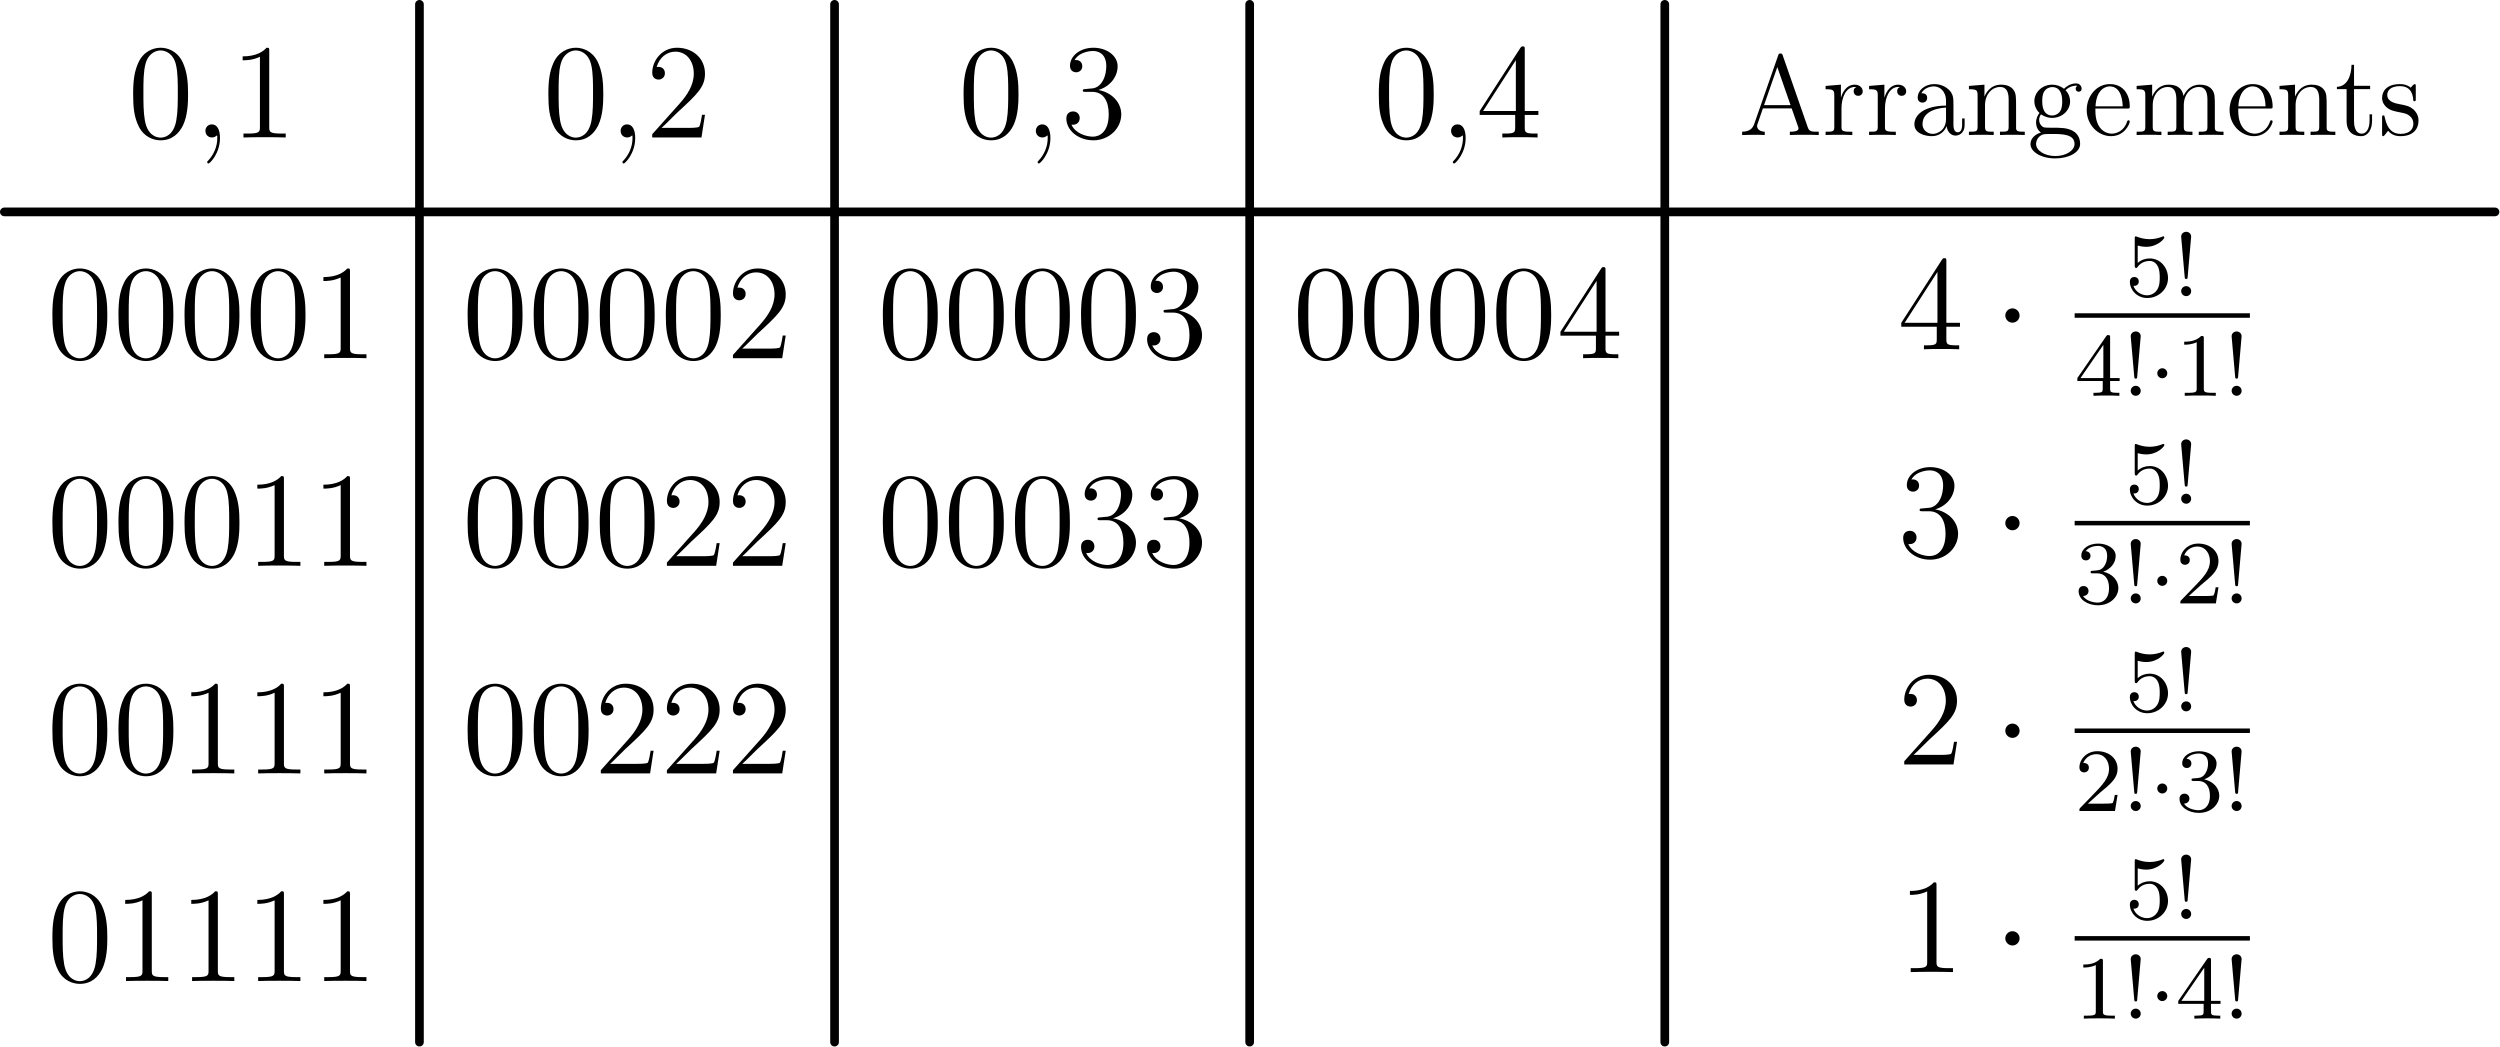 <?xml version='1.0' encoding='UTF-8'?>
<!-- This file was generated by dvisvgm 2.13.3 -->
<svg version='1.1' xmlns='http://www.w3.org/2000/svg' xmlns:xlink='http://www.w3.org/1999/xlink' width='143.962pt' height='60.276pt' viewBox='56.659 66.063 143.962 60.276'>
<defs>
<path id='g2-33' d='M1.618-5.276C1.618-5.547 1.387-5.699 1.18-5.699C.948-5.699 .733-5.531 .733-5.276C.733-5.252 .749-5.109 .749-5.077L1.044-1.706C1.06-1.562 1.06-1.522 1.18-1.522C1.291-1.522 1.299-1.57 1.307-1.698L1.618-5.276ZM1.618-.438C1.618-.709 1.403-.885 1.18-.885C.917-.885 .733-.669 .733-.446C.733-.199 .933 0 1.18 0C1.419 0 1.618-.191 1.618-.438Z'/>
<path id='g2-49' d='M2.503-5.077C2.503-5.292 2.487-5.3 2.271-5.3C1.945-4.981 1.522-4.79 .765-4.79V-4.527C.98-4.527 1.411-4.527 1.873-4.742V-.654C1.873-.359 1.849-.263 1.092-.263H.813V0C1.14-.024 1.825-.024 2.184-.024S3.236-.024 3.563 0V-.263H3.284C2.527-.263 2.503-.359 2.503-.654V-5.077Z'/>
<path id='g2-50' d='M2.248-1.626C2.375-1.745 2.71-2.008 2.837-2.12C3.332-2.574 3.802-3.013 3.802-3.738C3.802-4.686 3.005-5.3 2.008-5.3C1.052-5.3 .422-4.575 .422-3.866C.422-3.475 .733-3.419 .845-3.419C1.012-3.419 1.259-3.539 1.259-3.842C1.259-4.256 .861-4.256 .765-4.256C.996-4.838 1.53-5.037 1.921-5.037C2.662-5.037 3.045-4.407 3.045-3.738C3.045-2.909 2.463-2.303 1.522-1.339L.518-.303C.422-.215 .422-.199 .422 0H3.571L3.802-1.427H3.555C3.531-1.267 3.467-.869 3.371-.717C3.324-.654 2.718-.654 2.59-.654H1.172L2.248-1.626Z'/>
<path id='g2-51' d='M2.016-2.662C2.646-2.662 3.045-2.2 3.045-1.363C3.045-.367 2.479-.072 2.056-.072C1.618-.072 1.02-.231 .741-.654C1.028-.654 1.227-.837 1.227-1.1C1.227-1.355 1.044-1.538 .789-1.538C.574-1.538 .351-1.403 .351-1.084C.351-.327 1.164 .167 2.072 .167C3.132 .167 3.873-.566 3.873-1.363C3.873-2.024 3.347-2.63 2.534-2.805C3.164-3.029 3.634-3.571 3.634-4.208S2.917-5.3 2.088-5.3C1.235-5.3 .59-4.838 .59-4.232C.59-3.937 .789-3.81 .996-3.81C1.243-3.81 1.403-3.985 1.403-4.216C1.403-4.511 1.148-4.623 .972-4.631C1.307-5.069 1.921-5.093 2.064-5.093C2.271-5.093 2.877-5.029 2.877-4.208C2.877-3.65 2.646-3.316 2.534-3.188C2.295-2.941 2.112-2.925 1.626-2.893C1.474-2.885 1.411-2.877 1.411-2.774C1.411-2.662 1.482-2.662 1.618-2.662H2.016Z'/>
<path id='g2-52' d='M3.14-5.157C3.14-5.316 3.14-5.38 2.973-5.38C2.869-5.38 2.861-5.372 2.782-5.26L.239-1.57V-1.307H2.487V-.646C2.487-.351 2.463-.263 1.849-.263H1.666V0C2.343-.024 2.359-.024 2.813-.024S3.284-.024 3.961 0V-.263H3.778C3.164-.263 3.14-.351 3.14-.646V-1.307H3.985V-1.57H3.14V-5.157ZM2.542-4.511V-1.57H.518L2.542-4.511Z'/>
<path id='g2-53' d='M1.116-4.479C1.219-4.447 1.538-4.368 1.873-4.368C2.869-4.368 3.475-5.069 3.475-5.189C3.475-5.276 3.419-5.3 3.379-5.3C3.363-5.3 3.347-5.3 3.276-5.26C2.965-5.141 2.598-5.045 2.168-5.045C1.698-5.045 1.307-5.165 1.06-5.26C.98-5.3 .964-5.3 .956-5.3C.853-5.3 .853-5.212 .853-5.069V-2.734C.853-2.59 .853-2.495 .98-2.495C1.044-2.495 1.068-2.527 1.108-2.59C1.203-2.71 1.506-3.116 2.184-3.116C2.63-3.116 2.845-2.75 2.917-2.598C3.053-2.311 3.068-1.945 3.068-1.634C3.068-1.339 3.061-.909 2.837-.558C2.686-.319 2.367-.072 1.945-.072C1.427-.072 .917-.399 .733-.917C.757-.909 .805-.909 .813-.909C1.036-.909 1.211-1.052 1.211-1.299C1.211-1.594 .98-1.698 .821-1.698C.677-1.698 .422-1.618 .422-1.275C.422-.558 1.044 .167 1.961 .167C2.957 .167 3.802-.606 3.802-1.594C3.802-2.519 3.132-3.339 2.192-3.339C1.793-3.339 1.419-3.212 1.116-2.941V-4.479Z'/>
<path id='g3-44' d='M2.331 .048C2.331-.693 2.08-1.16 1.614-1.16C1.267-1.16 1.04-.897 1.04-.586C1.04-.263 1.267 0 1.626 0C1.805 0 1.937-.084 2.008-.143C2.044-.179 2.056-.179 2.068-.179C2.092-.179 2.092-.012 2.092 .048C2.092 .813 1.781 1.53 1.255 2.08C1.207 2.116 1.196 2.14 1.196 2.188C1.196 2.248 1.255 2.307 1.315 2.307C1.423 2.307 2.331 1.423 2.331 .048Z'/>
<path id='g3-48' d='M5.356-3.826C5.356-4.818 5.296-5.786 4.866-6.695C4.376-7.687 3.515-7.95 2.929-7.95C2.236-7.95 1.387-7.603 .944-6.611C.61-5.858 .49-5.117 .49-3.826C.49-2.666 .574-1.793 1.004-.944C1.47-.036 2.295 .251 2.917 .251C3.957 .251 4.555-.371 4.902-1.064C5.332-1.961 5.356-3.132 5.356-3.826ZM2.917 .012C2.534 .012 1.757-.203 1.53-1.506C1.399-2.224 1.399-3.132 1.399-3.969C1.399-4.949 1.399-5.834 1.59-6.539C1.793-7.34 2.403-7.711 2.917-7.711C3.371-7.711 4.065-7.436 4.292-6.408C4.447-5.727 4.447-4.782 4.447-3.969C4.447-3.168 4.447-2.26 4.316-1.53C4.089-.215 3.335 .012 2.917 .012Z'/>
<path id='g3-49' d='M3.443-7.663C3.443-7.938 3.443-7.95 3.204-7.95C2.917-7.627 2.319-7.185 1.088-7.185V-6.838C1.363-6.838 1.961-6.838 2.618-7.149V-.921C2.618-.49 2.582-.347 1.53-.347H1.16V0C1.482-.024 2.642-.024 3.037-.024S4.579-.024 4.902 0V-.347H4.531C3.479-.347 3.443-.49 3.443-.921V-7.663Z'/>
<path id='g3-50' d='M5.26-2.008H4.997C4.961-1.805 4.866-1.148 4.746-.956C4.663-.849 3.981-.849 3.622-.849H1.411C1.733-1.124 2.463-1.889 2.774-2.176C4.591-3.85 5.26-4.471 5.26-5.655C5.26-7.03 4.172-7.95 2.786-7.95S.586-6.767 .586-5.738C.586-5.129 1.112-5.129 1.148-5.129C1.399-5.129 1.71-5.308 1.71-5.691C1.71-6.025 1.482-6.253 1.148-6.253C1.04-6.253 1.016-6.253 .98-6.241C1.207-7.054 1.853-7.603 2.63-7.603C3.646-7.603 4.268-6.755 4.268-5.655C4.268-4.639 3.682-3.754 3.001-2.989L.586-.287V0H4.949L5.26-2.008Z'/>
<path id='g3-51' d='M2.2-4.292C1.997-4.28 1.949-4.268 1.949-4.16C1.949-4.041 2.008-4.041 2.224-4.041H2.774C3.79-4.041 4.244-3.204 4.244-2.056C4.244-.49 3.431-.072 2.845-.072C2.271-.072 1.291-.347 .944-1.136C1.327-1.076 1.674-1.291 1.674-1.722C1.674-2.068 1.423-2.307 1.088-2.307C.801-2.307 .49-2.14 .49-1.686C.49-.622 1.554 .251 2.881 .251C4.304 .251 5.356-.837 5.356-2.044C5.356-3.144 4.471-4.005 3.324-4.208C4.364-4.507 5.033-5.38 5.033-6.312C5.033-7.257 4.053-7.95 2.893-7.95C1.698-7.95 .813-7.221 .813-6.348C.813-5.87 1.184-5.774 1.363-5.774C1.614-5.774 1.901-5.954 1.901-6.312C1.901-6.695 1.614-6.862 1.351-6.862C1.279-6.862 1.255-6.862 1.219-6.85C1.674-7.663 2.798-7.663 2.857-7.663C3.252-7.663 4.029-7.484 4.029-6.312C4.029-6.085 3.993-5.416 3.646-4.902C3.288-4.376 2.881-4.34 2.558-4.328L2.2-4.292Z'/>
<path id='g3-52' d='M4.316-7.783C4.316-8.01 4.316-8.07 4.148-8.07C4.053-8.07 4.017-8.07 3.921-7.926L.323-2.343V-1.997H3.467V-.909C3.467-.466 3.443-.347 2.57-.347H2.331V0C2.606-.024 3.551-.024 3.885-.024S5.177-.024 5.452 0V-.347H5.212C4.352-.347 4.316-.466 4.316-.909V-1.997H5.523V-2.343H4.316V-7.783ZM3.527-6.85V-2.343H.622L3.527-6.85Z'/>
<path id='g3-65' d='M4.627-8.321C4.579-8.464 4.555-8.536 4.388-8.536S4.196-8.5 4.136-8.309L1.638-1.16C1.47-.669 1.136-.359 .371-.347V0C1.1-.024 1.124-.024 1.518-.024C1.853-.024 2.427-.024 2.738 0V-.347C2.236-.359 1.937-.61 1.937-.944C1.937-1.016 1.937-1.04 1.997-1.196L2.546-2.786H5.559L6.217-.909C6.276-.765 6.276-.741 6.276-.705C6.276-.347 5.667-.347 5.368-.347V0C5.643-.024 6.587-.024 6.922-.024S8.118-.024 8.393 0V-.347C7.615-.347 7.4-.347 7.233-.837L4.627-8.321ZM4.053-7.113L5.44-3.132H2.666L4.053-7.113Z'/>
<path id='g3-97' d='M4.615-3.192C4.615-3.838 4.615-4.316 4.089-4.782C3.67-5.165 3.132-5.332 2.606-5.332C1.626-5.332 .873-4.686 .873-3.909C.873-3.563 1.1-3.395 1.375-3.395C1.662-3.395 1.865-3.599 1.865-3.885C1.865-4.376 1.435-4.376 1.255-4.376C1.53-4.878 2.104-5.093 2.582-5.093C3.132-5.093 3.838-4.639 3.838-3.563V-3.084C1.435-3.049 .526-2.044 .526-1.124C.526-.179 1.626 .12 2.355 .12C3.144 .12 3.682-.359 3.909-.933C3.957-.371 4.328 .06 4.842 .06C5.093 .06 5.786-.108 5.786-1.064V-1.733H5.523V-1.064C5.523-.383 5.236-.287 5.069-.287C4.615-.287 4.615-.921 4.615-1.1V-3.192ZM3.838-1.686C3.838-.514 2.965-.12 2.451-.12C1.865-.12 1.375-.55 1.375-1.124C1.375-2.702 3.407-2.845 3.838-2.869V-1.686Z'/>
<path id='g3-101' d='M4.579-2.774C4.842-2.774 4.866-2.774 4.866-3.001C4.866-4.208 4.22-5.332 2.774-5.332C1.411-5.332 .359-4.101 .359-2.618C.359-1.04 1.578 .12 2.905 .12C4.328 .12 4.866-1.172 4.866-1.423C4.866-1.494 4.806-1.542 4.734-1.542C4.639-1.542 4.615-1.482 4.591-1.423C4.28-.418 3.479-.143 2.977-.143S1.267-.478 1.267-2.546V-2.774H4.579ZM1.279-3.001C1.375-4.878 2.427-5.093 2.762-5.093C4.041-5.093 4.113-3.407 4.125-3.001H1.279Z'/>
<path id='g3-103' d='M1.423-2.164C1.985-1.793 2.463-1.793 2.594-1.793C3.67-1.793 4.471-2.606 4.471-3.527C4.471-3.85 4.376-4.304 3.993-4.686C4.459-5.165 5.021-5.165 5.081-5.165C5.129-5.165 5.189-5.165 5.236-5.141C5.117-5.093 5.057-4.973 5.057-4.842C5.057-4.674 5.177-4.531 5.368-4.531C5.464-4.531 5.679-4.591 5.679-4.854C5.679-5.069 5.511-5.404 5.093-5.404C4.471-5.404 4.005-5.021 3.838-4.842C3.479-5.117 3.061-5.272 2.606-5.272C1.53-5.272 .729-4.459 .729-3.539C.729-2.857 1.148-2.415 1.267-2.307C1.124-2.128 .909-1.781 .909-1.315C.909-.622 1.327-.323 1.423-.263C.873-.108 .323 .323 .323 .944C.323 1.769 1.447 2.451 2.917 2.451C4.34 2.451 5.523 1.817 5.523 .921C5.523 .622 5.44-.084 4.722-.454C4.113-.765 3.515-.765 2.487-.765C1.757-.765 1.674-.765 1.459-.992C1.339-1.112 1.231-1.339 1.231-1.59C1.231-1.793 1.303-1.997 1.423-2.164ZM2.606-2.044C1.554-2.044 1.554-3.252 1.554-3.527C1.554-3.742 1.554-4.232 1.757-4.555C1.985-4.902 2.343-5.021 2.594-5.021C3.646-5.021 3.646-3.814 3.646-3.539C3.646-3.324 3.646-2.833 3.443-2.511C3.216-2.164 2.857-2.044 2.606-2.044ZM2.929 2.2C1.781 2.2 .909 1.614 .909 .933C.909 .837 .933 .371 1.387 .06C1.65-.108 1.757-.108 2.594-.108C3.587-.108 4.937-.108 4.937 .933C4.937 1.638 4.029 2.2 2.929 2.2Z'/>
<path id='g3-109' d='M8.572-2.905C8.572-4.017 8.572-4.352 8.297-4.734C7.95-5.2 7.388-5.272 6.982-5.272C5.99-5.272 5.487-4.555 5.296-4.089C5.129-5.009 4.483-5.272 3.73-5.272C2.57-5.272 2.116-4.28 2.02-4.041H2.008V-5.272L.383-5.141V-4.794C1.196-4.794 1.291-4.71 1.291-4.125V-.885C1.291-.347 1.16-.347 .383-.347V0C.693-.024 1.339-.024 1.674-.024C2.02-.024 2.666-.024 2.977 0V-.347C2.212-.347 2.068-.347 2.068-.885V-3.108C2.068-4.364 2.893-5.033 3.634-5.033S4.543-4.423 4.543-3.694V-.885C4.543-.347 4.411-.347 3.634-.347V0C3.945-.024 4.591-.024 4.926-.024C5.272-.024 5.918-.024 6.229 0V-.347C5.464-.347 5.32-.347 5.32-.885V-3.108C5.32-4.364 6.145-5.033 6.886-5.033S7.795-4.423 7.795-3.694V-.885C7.795-.347 7.663-.347 6.886-.347V0C7.197-.024 7.843-.024 8.177-.024C8.524-.024 9.17-.024 9.48 0V-.347C8.883-.347 8.584-.347 8.572-.705V-2.905Z'/>
<path id='g3-110' d='M5.32-2.905C5.32-4.017 5.32-4.352 5.045-4.734C4.698-5.2 4.136-5.272 3.73-5.272C2.57-5.272 2.116-4.28 2.02-4.041H2.008V-5.272L.383-5.141V-4.794C1.196-4.794 1.291-4.71 1.291-4.125V-.885C1.291-.347 1.16-.347 .383-.347V0C.693-.024 1.339-.024 1.674-.024C2.02-.024 2.666-.024 2.977 0V-.347C2.212-.347 2.068-.347 2.068-.885V-3.108C2.068-4.364 2.893-5.033 3.634-5.033S4.543-4.423 4.543-3.694V-.885C4.543-.347 4.411-.347 3.634-.347V0C3.945-.024 4.591-.024 4.926-.024C5.272-.024 5.918-.024 6.229 0V-.347C5.631-.347 5.332-.347 5.32-.705V-2.905Z'/>
<path id='g3-114' d='M1.997-2.786C1.997-3.945 2.475-5.033 3.395-5.033C3.491-5.033 3.515-5.033 3.563-5.021C3.467-4.973 3.276-4.902 3.276-4.579C3.276-4.232 3.551-4.101 3.742-4.101C3.981-4.101 4.22-4.256 4.22-4.579C4.22-4.937 3.897-5.272 3.383-5.272C2.367-5.272 2.02-4.172 1.949-3.945H1.937V-5.272L.335-5.141V-4.794C1.148-4.794 1.243-4.71 1.243-4.125V-.885C1.243-.347 1.112-.347 .335-.347V0C.669-.024 1.327-.024 1.686-.024C2.008-.024 2.857-.024 3.132 0V-.347H2.893C2.02-.347 1.997-.478 1.997-.909V-2.786Z'/>
<path id='g3-115' d='M3.921-5.057C3.921-5.272 3.921-5.332 3.802-5.332C3.706-5.332 3.479-5.069 3.395-4.961C3.025-5.26 2.654-5.332 2.271-5.332C.825-5.332 .395-4.543 .395-3.885C.395-3.754 .395-3.335 .849-2.917C1.231-2.582 1.638-2.499 2.188-2.391C2.845-2.26 3.001-2.224 3.3-1.985C3.515-1.805 3.67-1.542 3.67-1.207C3.67-.693 3.371-.12 2.319-.12C1.53-.12 .956-.574 .693-1.769C.646-1.985 .646-1.997 .634-2.008C.61-2.056 .562-2.056 .526-2.056C.395-2.056 .395-1.997 .395-1.781V-.155C.395 .06 .395 .12 .514 .12C.574 .12 .586 .108 .789-.143C.849-.227 .849-.251 1.028-.442C1.482 .12 2.128 .12 2.331 .12C3.587 .12 4.208-.574 4.208-1.518C4.208-2.164 3.814-2.546 3.706-2.654C3.276-3.025 2.953-3.096 2.164-3.24C1.805-3.312 .933-3.479 .933-4.196C.933-4.567 1.184-5.117 2.26-5.117C3.563-5.117 3.634-4.005 3.658-3.634C3.67-3.539 3.754-3.539 3.79-3.539C3.921-3.539 3.921-3.599 3.921-3.814V-5.057Z'/>
<path id='g3-116' d='M2.008-4.806H3.694V-5.153H2.008V-7.352H1.745C1.733-6.229 1.303-5.081 .215-5.045V-4.806H1.231V-1.482C1.231-.155 2.116 .12 2.75 .12C3.503 .12 3.897-.622 3.897-1.482V-2.164H3.634V-1.506C3.634-.646 3.288-.143 2.821-.143C2.008-.143 2.008-1.255 2.008-1.459V-4.806Z'/>
<path id='g1-1' d='M2.295-2.989C2.295-3.335 2.008-3.622 1.662-3.622S1.028-3.335 1.028-2.989S1.315-2.355 1.662-2.355S2.295-2.642 2.295-2.989Z'/>
<path id='g0-1' d='M1.618-1.993C1.618-2.264 1.395-2.439 1.18-2.439C.925-2.439 .733-2.232 .733-2C.733-1.73 .956-1.554 1.172-1.554C1.427-1.554 1.618-1.761 1.618-1.993Z'/>
</defs>
<g id='page1'>
<g transform='translate(56.659 66.063)scale(.996)'>
<path d='M 0.251 12.251L 144.251 12.251' fill='none' stroke='#000000' stroke-linecap='round' stroke-linejoin='round' stroke-miterlimit='10.037' stroke-width='0.502'/>
</g>
<g transform='translate(56.659 66.063)scale(.996)'>
<path d='M 24.251 0.251L 24.251 60.251' fill='none' stroke='#000000' stroke-linecap='round' stroke-linejoin='round' stroke-miterlimit='10.037' stroke-width='0.502'/>
</g>
<g transform='translate(56.659 66.063)scale(.996)'>
<path d='M 48.251 0.251L 48.251 60.251' fill='none' stroke='#000000' stroke-linecap='round' stroke-linejoin='round' stroke-miterlimit='10.037' stroke-width='0.502'/>
</g>
<g transform='translate(56.659 66.063)scale(.996)'>
<path d='M 72.251 0.251L 72.251 60.251' fill='none' stroke='#000000' stroke-linecap='round' stroke-linejoin='round' stroke-miterlimit='10.037' stroke-width='0.502'/>
</g>
<g transform='translate(56.659 66.063)scale(.996)'>
<path d='M 96.251 0.251L 96.251 60.251' fill='none' stroke='#000000' stroke-linecap='round' stroke-linejoin='round' stroke-miterlimit='10.037' stroke-width='0.502'/>
</g>
<g transform='matrix(.65 0 0 .65 24.104 25.281)'>
<use x='61.39' y='74.921' xlink:href='#g3-48'/>
<use x='67.243' y='74.921' xlink:href='#g3-44'/>
<use x='70.494' y='74.921' xlink:href='#g3-49'/>
</g>
<g transform='matrix(.65 0 0 .65 32.473 25.281)'>
<use x='85.3' y='74.921' xlink:href='#g3-48'/>
<use x='91.153' y='74.921' xlink:href='#g3-44'/>
<use x='94.405' y='74.921' xlink:href='#g3-50'/>
</g>
<g transform='matrix(.65 0 0 .65 40.841 25.281)'>
<use x='109.21' y='74.921' xlink:href='#g3-48'/>
<use x='115.063' y='74.921' xlink:href='#g3-44'/>
<use x='118.315' y='74.921' xlink:href='#g3-51'/>
</g>
<g transform='matrix(.65 0 0 .65 49.21 25.281)'>
<use x='133.121' y='74.921' xlink:href='#g3-48'/>
<use x='138.974' y='74.921' xlink:href='#g3-44'/>
<use x='142.225' y='74.921' xlink:href='#g3-52'/>
</g>
<g transform='matrix(.55 0 0 .55 79.409 32.504)'>
<use x='140.666' y='75.153' xlink:href='#g3-65'/>
<use x='149.442' y='75.153' xlink:href='#g3-114'/>
<use x='153.994' y='75.153' xlink:href='#g3-114'/>
<use x='158.546' y='75.153' xlink:href='#g3-97'/>
<use x='164.399' y='75.153' xlink:href='#g3-110'/>
<use x='170.903' y='75.153' xlink:href='#g3-103'/>
<use x='176.756' y='75.153' xlink:href='#g3-101'/>
<use x='181.958' y='75.153' xlink:href='#g3-109'/>
<use x='191.713' y='75.153' xlink:href='#g3-101'/>
<use x='196.916' y='75.153' xlink:href='#g3-110'/>
<use x='203.094' y='75.153' xlink:href='#g3-116'/>
<use x='207.646' y='75.153' xlink:href='#g3-115'/>
</g>
<g transform='matrix(.65 0 0 .65 24.104 29.465)'>
<use x='54.236' y='88.038' xlink:href='#g3-48'/>
<use x='60.089' y='88.038' xlink:href='#g3-48'/>
<use x='65.942' y='88.038' xlink:href='#g3-48'/>
<use x='71.795' y='88.038' xlink:href='#g3-48'/>
<use x='77.648' y='88.038' xlink:href='#g3-49'/>
</g>
<g transform='matrix(.65 0 0 .65 24.104 33.649)'>
<use x='54.236' y='99.994' xlink:href='#g3-48'/>
<use x='60.089' y='99.994' xlink:href='#g3-48'/>
<use x='65.942' y='99.994' xlink:href='#g3-48'/>
<use x='71.795' y='99.994' xlink:href='#g3-49'/>
<use x='77.648' y='99.994' xlink:href='#g3-49'/>
</g>
<g transform='matrix(.65 0 0 .65 24.104 37.834)'>
<use x='54.236' y='111.949' xlink:href='#g3-48'/>
<use x='60.089' y='111.949' xlink:href='#g3-48'/>
<use x='65.942' y='111.949' xlink:href='#g3-49'/>
<use x='71.795' y='111.949' xlink:href='#g3-49'/>
<use x='77.648' y='111.949' xlink:href='#g3-49'/>
</g>
<g transform='matrix(.65 0 0 .65 24.104 42.018)'>
<use x='54.236' y='123.904' xlink:href='#g3-48'/>
<use x='60.089' y='123.904' xlink:href='#g3-49'/>
<use x='65.942' y='123.904' xlink:href='#g3-49'/>
<use x='71.795' y='123.904' xlink:href='#g3-49'/>
<use x='77.648' y='123.904' xlink:href='#g3-49'/>
</g>
<g transform='matrix(.65 0 0 .65 32.473 29.465)'>
<use x='78.146' y='88.038' xlink:href='#g3-48'/>
<use x='83.999' y='88.038' xlink:href='#g3-48'/>
<use x='89.852' y='88.038' xlink:href='#g3-48'/>
<use x='95.705' y='88.038' xlink:href='#g3-48'/>
<use x='101.558' y='88.038' xlink:href='#g3-50'/>
</g>
<g transform='matrix(.65 0 0 .65 32.473 33.649)'>
<use x='78.146' y='99.994' xlink:href='#g3-48'/>
<use x='83.999' y='99.994' xlink:href='#g3-48'/>
<use x='89.852' y='99.994' xlink:href='#g3-48'/>
<use x='95.705' y='99.994' xlink:href='#g3-50'/>
<use x='101.558' y='99.994' xlink:href='#g3-50'/>
</g>
<g transform='matrix(.65 0 0 .65 32.473 37.834)'>
<use x='78.146' y='111.949' xlink:href='#g3-48'/>
<use x='83.999' y='111.949' xlink:href='#g3-48'/>
<use x='89.852' y='111.949' xlink:href='#g3-50'/>
<use x='95.705' y='111.949' xlink:href='#g3-50'/>
<use x='101.558' y='111.949' xlink:href='#g3-50'/>
</g>
<g transform='matrix(.65 0 0 .65 40.841 29.465)'>
<use x='102.057' y='88.038' xlink:href='#g3-48'/>
<use x='107.91' y='88.038' xlink:href='#g3-48'/>
<use x='113.763' y='88.038' xlink:href='#g3-48'/>
<use x='119.616' y='88.038' xlink:href='#g3-48'/>
<use x='125.469' y='88.038' xlink:href='#g3-51'/>
</g>
<g transform='matrix(.65 0 0 .65 40.841 33.649)'>
<use x='102.057' y='99.994' xlink:href='#g3-48'/>
<use x='107.91' y='99.994' xlink:href='#g3-48'/>
<use x='113.763' y='99.994' xlink:href='#g3-48'/>
<use x='119.616' y='99.994' xlink:href='#g3-51'/>
<use x='125.469' y='99.994' xlink:href='#g3-51'/>
</g>
<g transform='matrix(.65 0 0 .65 49.21 29.465)'>
<use x='125.967' y='88.038' xlink:href='#g3-48'/>
<use x='131.82' y='88.038' xlink:href='#g3-48'/>
<use x='137.673' y='88.038' xlink:href='#g3-48'/>
<use x='143.526' y='88.038' xlink:href='#g3-48'/>
<use x='149.379' y='88.038' xlink:href='#g3-52'/>
</g>
<g transform='matrix(.65 0 0 .65 61.763 29.465)'>
<use x='160.263' y='87.246' xlink:href='#g3-52'/>
<use x='168.773' y='87.246' xlink:href='#g1-1'/>
<use x='180.415' y='82.539' xlink:href='#g2-53'/>
<use x='184.649' y='82.539' xlink:href='#g2-33'/>
</g>
<rect x='176.128' y='84.103' height='.259' width='10.091'/>
<g transform='matrix(.65 0 0 .65 61.763 29.465)'>
<use x='175.946' y='91.368' xlink:href='#g2-52'/>
<use x='180.18' y='91.368' xlink:href='#g2-33'/>
<use x='182.532' y='91.368' xlink:href='#g0-1'/>
<use x='184.885' y='91.368' xlink:href='#g2-49'/>
<use x='189.119' y='91.368' xlink:href='#g2-33'/>
</g>
<g transform='matrix(.65 0 0 .65 61.763 33.649)'>
<use x='160.263' y='99.201' xlink:href='#g3-51'/>
<use x='168.773' y='99.201' xlink:href='#g1-1'/>
<use x='180.415' y='94.494' xlink:href='#g2-53'/>
<use x='184.649' y='94.494' xlink:href='#g2-33'/>
</g>
<rect x='176.128' y='96.058' height='.259' width='10.091'/>
<g transform='matrix(.65 0 0 .65 61.763 33.649)'>
<use x='175.946' y='103.324' xlink:href='#g2-51'/>
<use x='180.18' y='103.324' xlink:href='#g2-33'/>
<use x='182.532' y='103.324' xlink:href='#g0-1'/>
<use x='184.885' y='103.324' xlink:href='#g2-50'/>
<use x='189.119' y='103.324' xlink:href='#g2-33'/>
</g>
<g transform='matrix(.65 0 0 .65 61.763 37.834)'>
<use x='160.263' y='111.156' xlink:href='#g3-50'/>
<use x='168.773' y='111.156' xlink:href='#g1-1'/>
<use x='180.415' y='106.449' xlink:href='#g2-53'/>
<use x='184.649' y='106.449' xlink:href='#g2-33'/>
</g>
<rect x='176.128' y='108.013' height='.259' width='10.091'/>
<g transform='matrix(.65 0 0 .65 61.763 37.834)'>
<use x='175.946' y='115.279' xlink:href='#g2-50'/>
<use x='180.18' y='115.279' xlink:href='#g2-33'/>
<use x='182.532' y='115.279' xlink:href='#g0-1'/>
<use x='184.885' y='115.279' xlink:href='#g2-51'/>
<use x='189.119' y='115.279' xlink:href='#g2-33'/>
</g>
<g transform='matrix(.65 0 0 .65 61.763 42.018)'>
<use x='160.263' y='123.111' xlink:href='#g3-49'/>
<use x='168.773' y='123.111' xlink:href='#g1-1'/>
<use x='180.415' y='118.404' xlink:href='#g2-53'/>
<use x='184.649' y='118.404' xlink:href='#g2-33'/>
</g>
<rect x='176.128' y='119.968' height='.259' width='10.091'/>
<g transform='matrix(.65 0 0 .65 61.763 42.018)'>
<use x='175.946' y='127.234' xlink:href='#g2-49'/>
<use x='180.18' y='127.234' xlink:href='#g2-33'/>
<use x='182.532' y='127.234' xlink:href='#g0-1'/>
<use x='184.885' y='127.234' xlink:href='#g2-52'/>
<use x='189.119' y='127.234' xlink:href='#g2-33'/>
</g>
</g>
</svg>